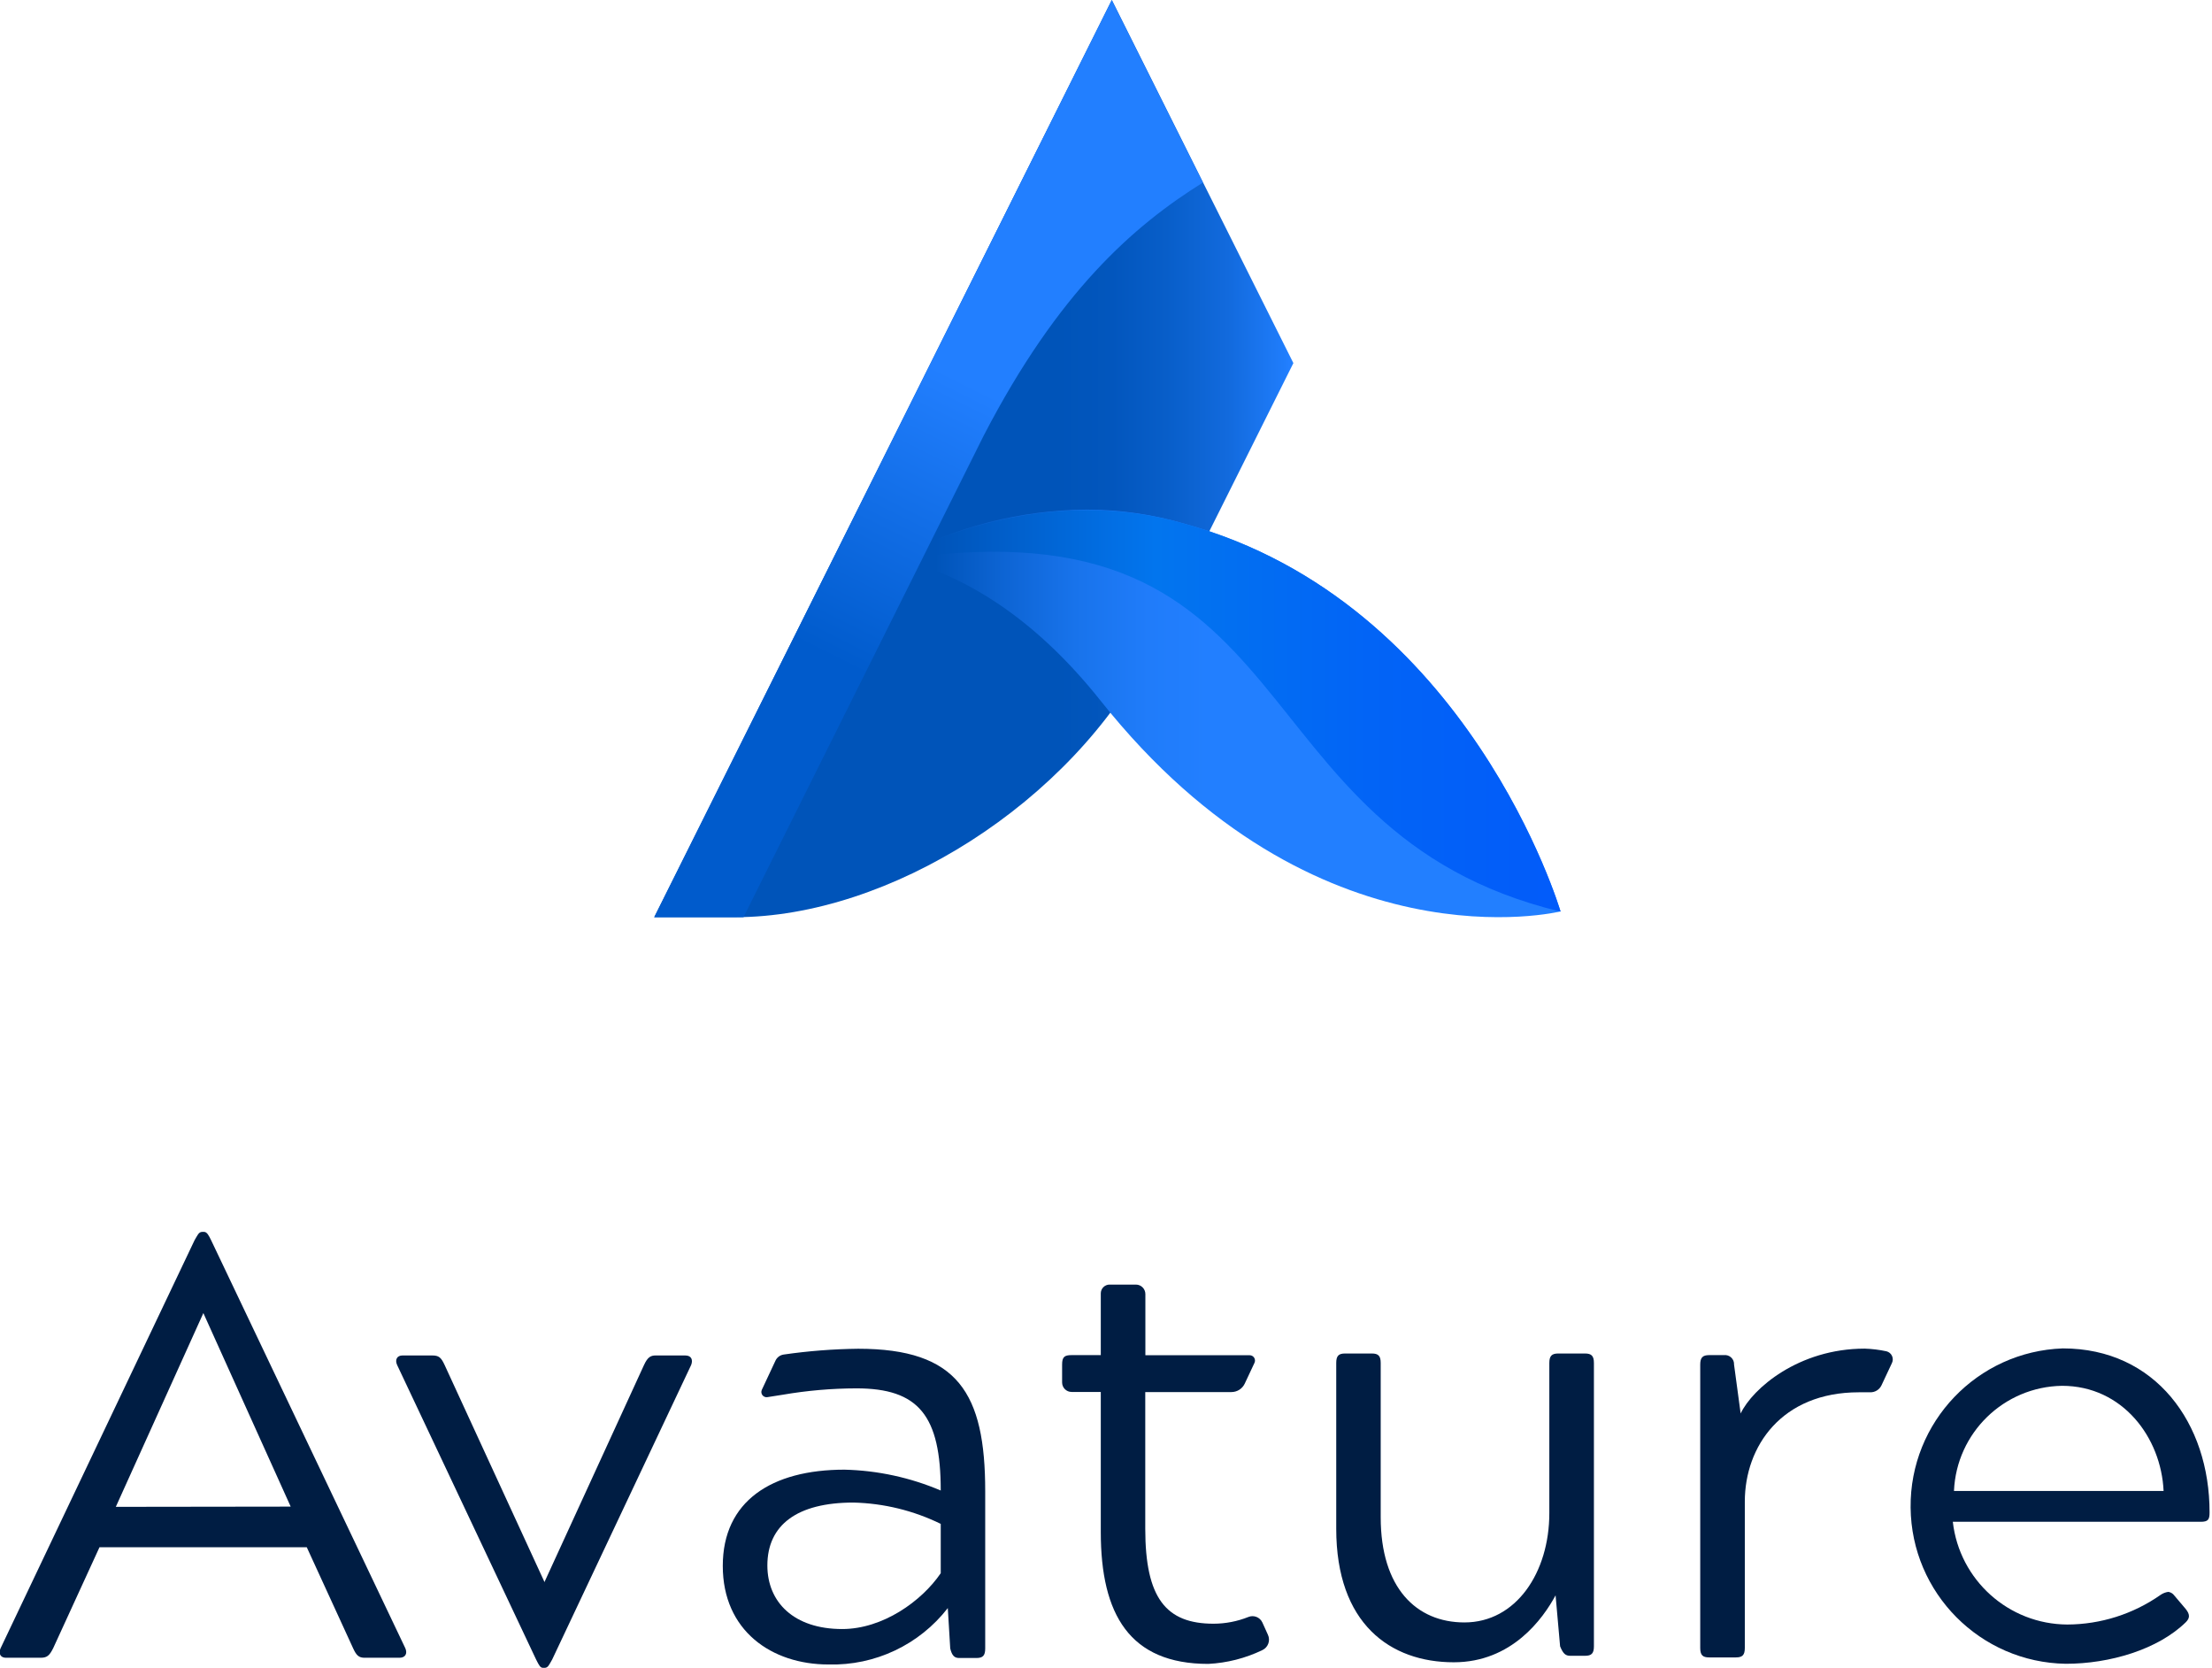<?xml version="1.0" encoding="UTF-8"?>
<svg width="191px" height="144px" viewBox="0 0 191 144" version="1.1" xmlns="http://www.w3.org/2000/svg" xmlns:xlink="http://www.w3.org/1999/xlink">
    <!-- Generator: Sketch 60.1 (88133) - https://sketch.com -->
    <title>avaturelogo</title>
    <desc>Created with Sketch.</desc>
    <defs>
        <linearGradient x1="0%" y1="49.994%" x2="106.976%" y2="49.994%" id="linearGradient-1">
            <stop stop-color="#0054B9" offset="0%"></stop>
            <stop stop-color="#0054B9" offset="59%"></stop>
            <stop stop-color="#0256BD" offset="67%"></stop>
            <stop stop-color="#085EC9" offset="75%"></stop>
            <stop stop-color="#126ADD" offset="84%"></stop>
            <stop stop-color="#1F7CFA" offset="92%"></stop>
            <stop stop-color="#227FFF" offset="93%"></stop>
        </linearGradient>
        <linearGradient x1="0%" y1="50.044%" x2="100%" y2="50.044%" id="linearGradient-2">
            <stop stop-color="#0054B9" offset="6%"></stop>
            <stop stop-color="#0D64D3" offset="16%"></stop>
            <stop stop-color="#1873EB" offset="27%"></stop>
            <stop stop-color="#207CFA" offset="38%"></stop>
            <stop stop-color="#227FFF" offset="47%"></stop>
        </linearGradient>
        <linearGradient x1="2.47878157e-14%" y1="49.957%" x2="100%" y2="49.957%" id="linearGradient-3">
            <stop stop-color="#0054B9" offset="6%"></stop>
            <stop stop-color="#0275EE" offset="39%"></stop>
            <stop stop-color="#0264F6" offset="71%"></stop>
            <stop stop-color="#025BFA" offset="100%"></stop>
        </linearGradient>
        <linearGradient x1="36.876%" y1="104.129%" x2="66.07%" y2="5.847%" id="linearGradient-4">
            <stop stop-color="#005BCC" offset="29%"></stop>
            <stop stop-color="#227FFF" offset="64%"></stop>
        </linearGradient>
    </defs>
    <g id="Page-3" stroke="none" stroke-width="1" fill="none" fill-rule="evenodd">
        <g id="Loading" transform="translate(-588, -262)" fill-rule="nonzero">
            <g id="Group" transform="translate(587, 262)">
                <g id="avaturelogo">
                    <path d="M97,0 L57.49,79.19 L64.49,79.19 C77.75,79.19 93.49,69.35 100.35,56.02 L112.68,31.35 L97,0 Z" id="Path" fill="url(#linearGradient-1)"></path>
                    <path d="M103.32,45.23 C100.573,44.419 97.724,44.005 94.86,44 C89.122,44.036 83.479,45.471 78.42,48.18 C84,49.56 90.15,53.09 96.05,60.52 C114.63,83.92 135.75,78.69 135.75,78.69 C135.75,78.69 127.87,52 103.32,45.23 Z" id="Path" fill="url(#linearGradient-2)"></path>
                    <path d="M103.32,45.23 C89.97,41.34 78.44,48.23 78.42,48.23 L78.65,48.29 C114.58,42.96 107.09,71.8 135.75,78.71 C135.75,78.69 127.87,52 103.32,45.23 Z" id="Path" fill="url(#linearGradient-3)"></path>
                    <path d="M104.87,15.76 L97,0 L57.49,79.19 L65.2,79.19 L85.94,37.61 C92.38,25.19 98.87,19.5 104.87,15.76 Z" id="Path" fill="url(#linearGradient-4)"></path>
                    <path d="M169.62,131.39 C170.193,136.426 174.442,140.237 179.51,140.26 C182.392,140.249 185.201,139.356 187.56,137.7 C187.76,137.562 187.989,137.473 188.23,137.44 C188.434,137.472 188.618,137.583 188.74,137.75 L189.74,138.93 C190.1,139.39 190.1,139.7 189.74,140.06 C187.33,142.42 183.17,143.65 179.38,143.65 C171.993,143.533 166.047,137.549 165.976,130.162 C165.905,122.774 171.737,116.678 179.12,116.42 C187.12,116.42 191.79,122.88 191.79,130.57 C191.79,131.19 191.68,131.39 191.02,131.39 L169.62,131.39 Z M169.72,128.73 L187.82,128.73 C187.61,124.11 184.28,119.65 179.05,119.65 C174.027,119.73 169.936,123.711 169.72,128.73 L169.72,128.73 Z" id="Shape" fill="#001D43"></path>
                    <path d="M75.1,116.45 C72.948,116.475 70.8,116.642 68.67,116.95 C68.351,116.996 68.078,117.204 67.95,117.5 L66.78,120 C66.713,120.149 66.732,120.322 66.83,120.453 C66.928,120.584 67.088,120.652 67.25,120.63 L68.59,120.42 C70.691,120.059 72.818,119.875 74.95,119.87 C80.33,119.87 82.23,122.23 82.23,128.69 C79.599,127.569 76.779,126.958 73.92,126.89 C67.62,126.89 63.41,129.61 63.41,135.2 C63.41,140.79 67.62,143.71 72.54,143.71 C76.553,143.819 80.378,142.01 82.84,138.84 L83.05,142.33 C83.2,142.94 83.41,143.15 83.82,143.15 L85.31,143.15 C85.87,143.15 86.07,142.94 86.07,142.33 L86.07,128.75 C86.07,120.29 83.72,116.45 75.1,116.45 Z M82.23,135.83 C80.59,138.24 77.23,140.65 73.72,140.65 C69.56,140.65 67.26,138.34 67.26,135.16 C67.26,131.67 69.82,129.73 74.69,129.73 C77.307,129.792 79.879,130.42 82.23,131.57 L82.23,135.83 Z" id="Shape" fill="#001D43"></path>
                    <path d="M163.46,119.61 L164.37,117.67 C164.46,117.475 164.458,117.25 164.365,117.057 C164.272,116.864 164.098,116.722 163.89,116.67 C163.272,116.537 162.642,116.46 162.01,116.44 C156.3,116.44 152.32,119.89 151.3,122.04 L150.73,117.82 C150.743,117.59 150.654,117.365 150.486,117.207 C150.318,117.049 150.089,116.973 149.86,117 L148.58,117 C148.02,117 147.81,117.21 147.81,117.82 L147.81,142.28 C147.81,142.9 148.02,143.1 148.58,143.1 L150.89,143.1 C151.45,143.1 151.66,142.9 151.66,142.28 L151.66,129.65 C151.66,124.88 154.84,120.21 161.5,120.21 C161.68,120.21 162.07,120.21 162.5,120.21 C162.91,120.214 163.284,119.98 163.46,119.61 L163.46,119.61 Z" id="Path" fill="#001D43"></path>
                    <path d="M17.8,107.08 C18.05,106.67 18.15,106.36 18.46,106.36 L18.62,106.36 C18.87,106.36 19.03,106.67 19.23,107.08 L36,142.31 C36.2,142.77 36,143.13 35.49,143.13 L32.49,143.13 C31.98,143.13 31.77,142.92 31.49,142.31 L27.49,133.59 L9.59,133.59 L5.59,142.31 C5.28,142.92 5.08,143.13 4.51,143.13 L1.51,143.13 C1.05,143.13 0.84,142.77 1.05,142.31 L17.8,107.08 Z M26.1,130.08 L18.56,113.37 L18.56,113.37 L11,130.1 L26.1,130.08 Z" id="Shape" fill="#001D43"></path>
                    <path d="M47.9,144 C47.65,144 47.56,143.81 47.29,143.28 L35.29,117.85 C35.08,117.39 35.29,117.03 35.75,117.03 L38.31,117.03 C38.88,117.03 39.08,117.18 39.39,117.85 L48,136.56 L48,136.62 L56.61,117.85 C56.92,117.18 57.18,117.03 57.61,117.03 L60.17,117.03 C60.73,117.03 60.84,117.44 60.68,117.85 L48.68,143.28 C48.41,143.74 48.33,144 48.02,144 L47.9,144 Z" id="Path" fill="#001D43"></path>
                    <path d="M116.38,117.68 C116.38,117.07 116.58,116.86 117.14,116.86 L119.45,116.86 C120.02,116.86 120.22,117.07 120.22,117.68 L120.22,131 C120.22,137.1 123.3,140.08 127.45,140.08 C131.91,140.08 134.78,135.77 134.78,130.64 L134.78,117.68 C134.78,117.07 134.99,116.86 135.55,116.86 L137.86,116.86 C138.42,116.86 138.63,117.07 138.63,117.68 L138.63,142.14 C138.63,142.76 138.42,142.96 137.86,142.96 L136.58,142.96 C136.17,142.96 135.96,142.76 135.71,142.14 L135.32,137.74 C134.24,139.74 131.55,143.52 126.53,143.52 C121.04,143.52 116.38,140.19 116.38,131.99 L116.38,117.68 Z" id="Path" fill="#001D43"></path>
                    <path d="M110,140.08 C109.787,139.625 109.254,139.418 108.79,139.61 C107.836,139.991 106.818,140.188 105.79,140.19 C101.68,140.19 99.89,137.98 99.89,131.98 L99.89,120.19 L107.33,120.19 C107.822,120.19 108.271,119.906 108.48,119.46 L109.32,117.67 C109.389,117.527 109.379,117.357 109.294,117.223 C109.208,117.089 109.059,117.008 108.9,117.01 L99.9,117.01 L99.9,111.73 C99.9,111.277 99.533,110.91 99.08,110.91 L96.81,110.91 C96.607,110.91 96.412,110.991 96.269,111.136 C96.126,111.281 96.047,111.477 96.05,111.68 L96.05,117 L93.53,117 C92.92,117 92.71,117.15 92.71,117.82 L92.71,119.36 C92.71,119.813 93.077,120.18 93.53,120.18 L96.05,120.18 L96.05,132.28 C96.05,139.41 98.56,143.66 105.33,143.66 C106.95,143.578 108.538,143.174 110,142.47 C110.5,142.235 110.715,141.64 110.48,141.14 L110,140.08 Z" id="Path" fill="#001D43"></path>
                </g>
            </g>
        </g>
    </g>
</svg>